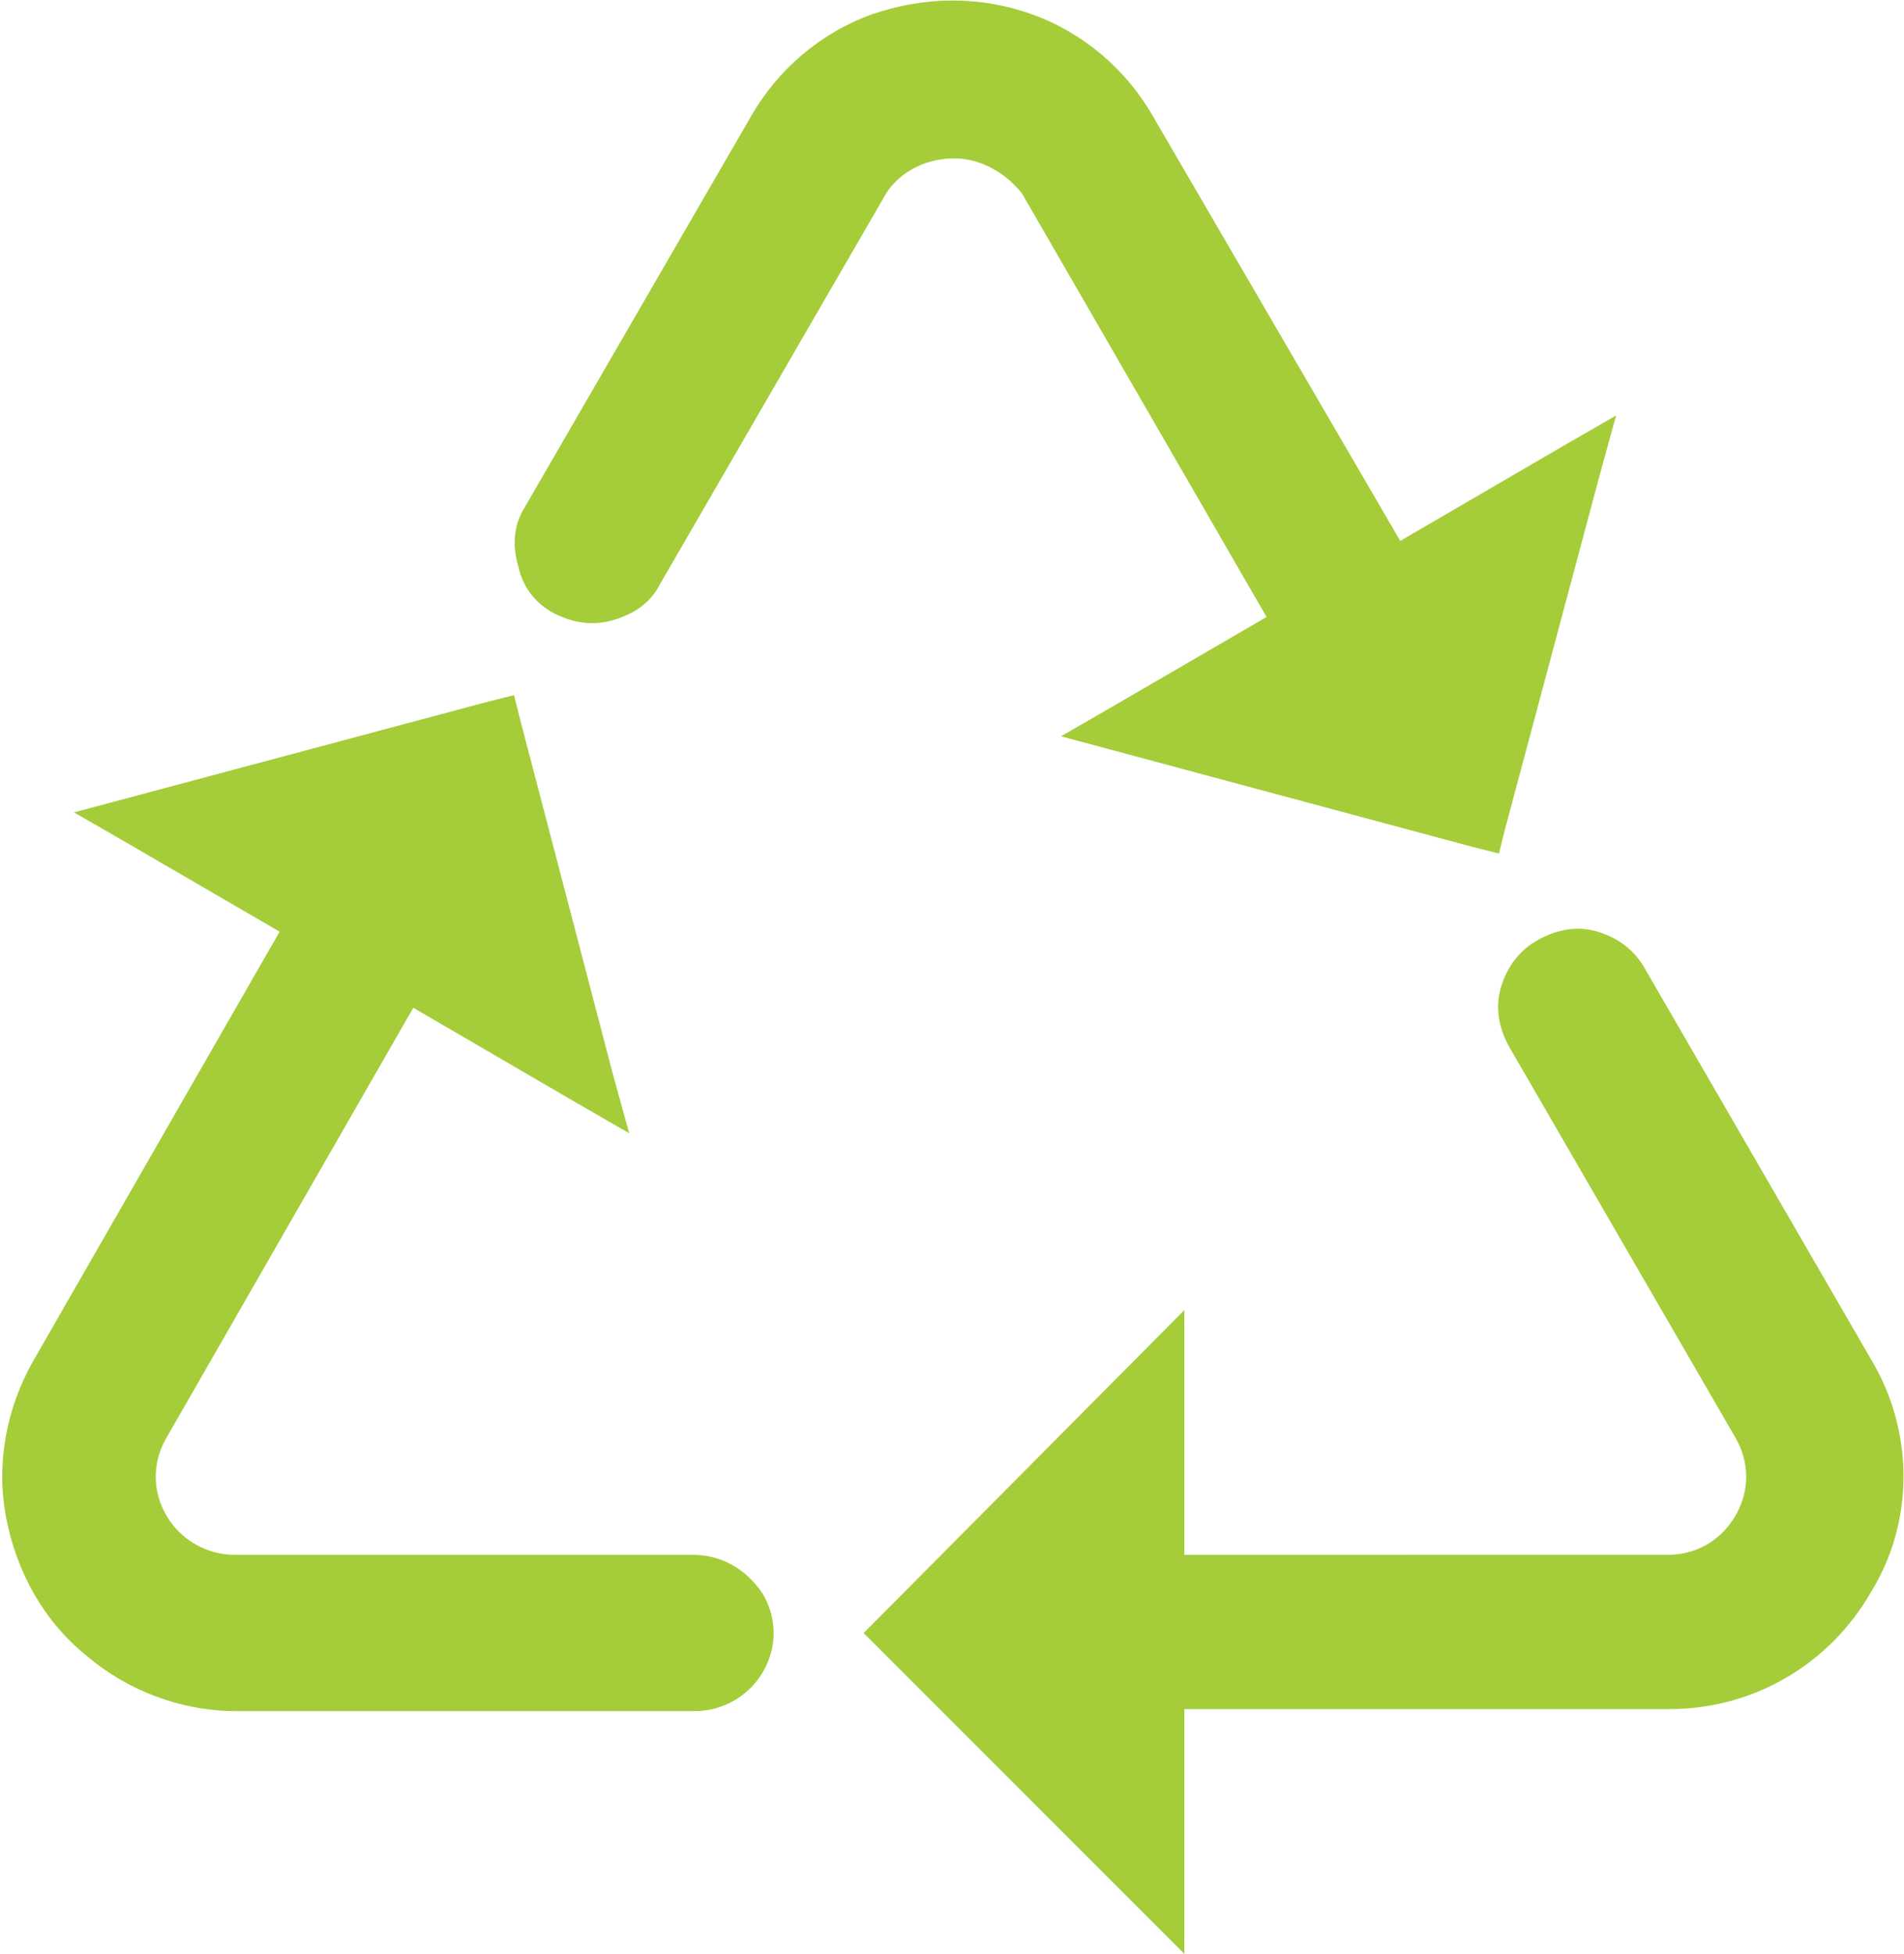 <?xml version="1.0" encoding="utf-8"?>
<!-- Generator: Adobe Illustrator 24.3.0, SVG Export Plug-In . SVG Version: 6.00 Build 0)  -->
<svg version="1.1" id="Warstwa_1" xmlns="http://www.w3.org/2000/svg" xmlns:xlink="http://www.w3.org/1999/xlink" x="0px" y="0px"
	 viewBox="0 0 92.6 95" style="enable-background:new 0 0 92.6 95;" xml:space="preserve">
<style type="text/css">
	.st0{fill:#A4CD39;}
</style>
<path class="st0" d="M26.9,29.8c0.6,0.3,1.2,0.5,1.9,0.5c0.7,0,1.3-0.2,1.9-0.5s1.1-0.8,1.4-1.4l11-19c0.7-1.1,2-1.7,3.3-1.7
	s2.5,0.7,3.3,1.7L61.6,30l-7.4,4.3l-2.6,1.5l20.1,5.4l1.2,0.3l0.3-1.2l4.6-17.2l0.8-2.9L76,21.7l-7.9,4.6l-12-20.6
	c-1.3-2.3-3.4-4.1-5.9-5s-5.2-0.9-7.8,0c-2.5,0.9-4.6,2.7-5.9,5l-11,19c-0.5,0.8-0.6,1.8-0.3,2.8C25.4,28.5,26,29.3,26.9,29.8
	L26.9,29.8z"/>
<path class="st0" d="M91,66.1l-11-19c-0.5-0.9-1.3-1.5-2.3-1.8s-2-0.1-2.9,0.4S73.3,47,73,48s-0.1,2,0.4,2.9l11,19
	c0.7,1.2,0.7,2.6,0,3.8c-0.7,1.2-1.9,1.9-3.3,1.9H57.6V63.7L42.9,78.5L42,79.4L57.6,95V83.1h23.6c4.1,0,7.8-2.2,9.8-5.7
	C93.1,74,93.1,69.6,91,66.1L91,66.1z"/>
<path class="st0" d="M33.7,75.6H11.4c-1.3,0-2.6-0.7-3.3-1.9s-0.7-2.6,0-3.8l12-20.9l7.9,4.6l2.6,1.5l-0.8-2.9L25.3,35L25,33.8
	l-1.2,0.3L3.6,39.5L6.2,41l7.4,4.3l-12,20.9c-1.3,2.3-1.8,5-1.3,7.6s1.8,5,3.9,6.7c2,1.7,4.6,2.7,7.3,2.7h22.3
	c1.3,0,2.6-0.7,3.3-1.9s0.7-2.6,0-3.8C36.3,76.3,35.1,75.6,33.7,75.6L33.7,75.6z"/>
</svg>
